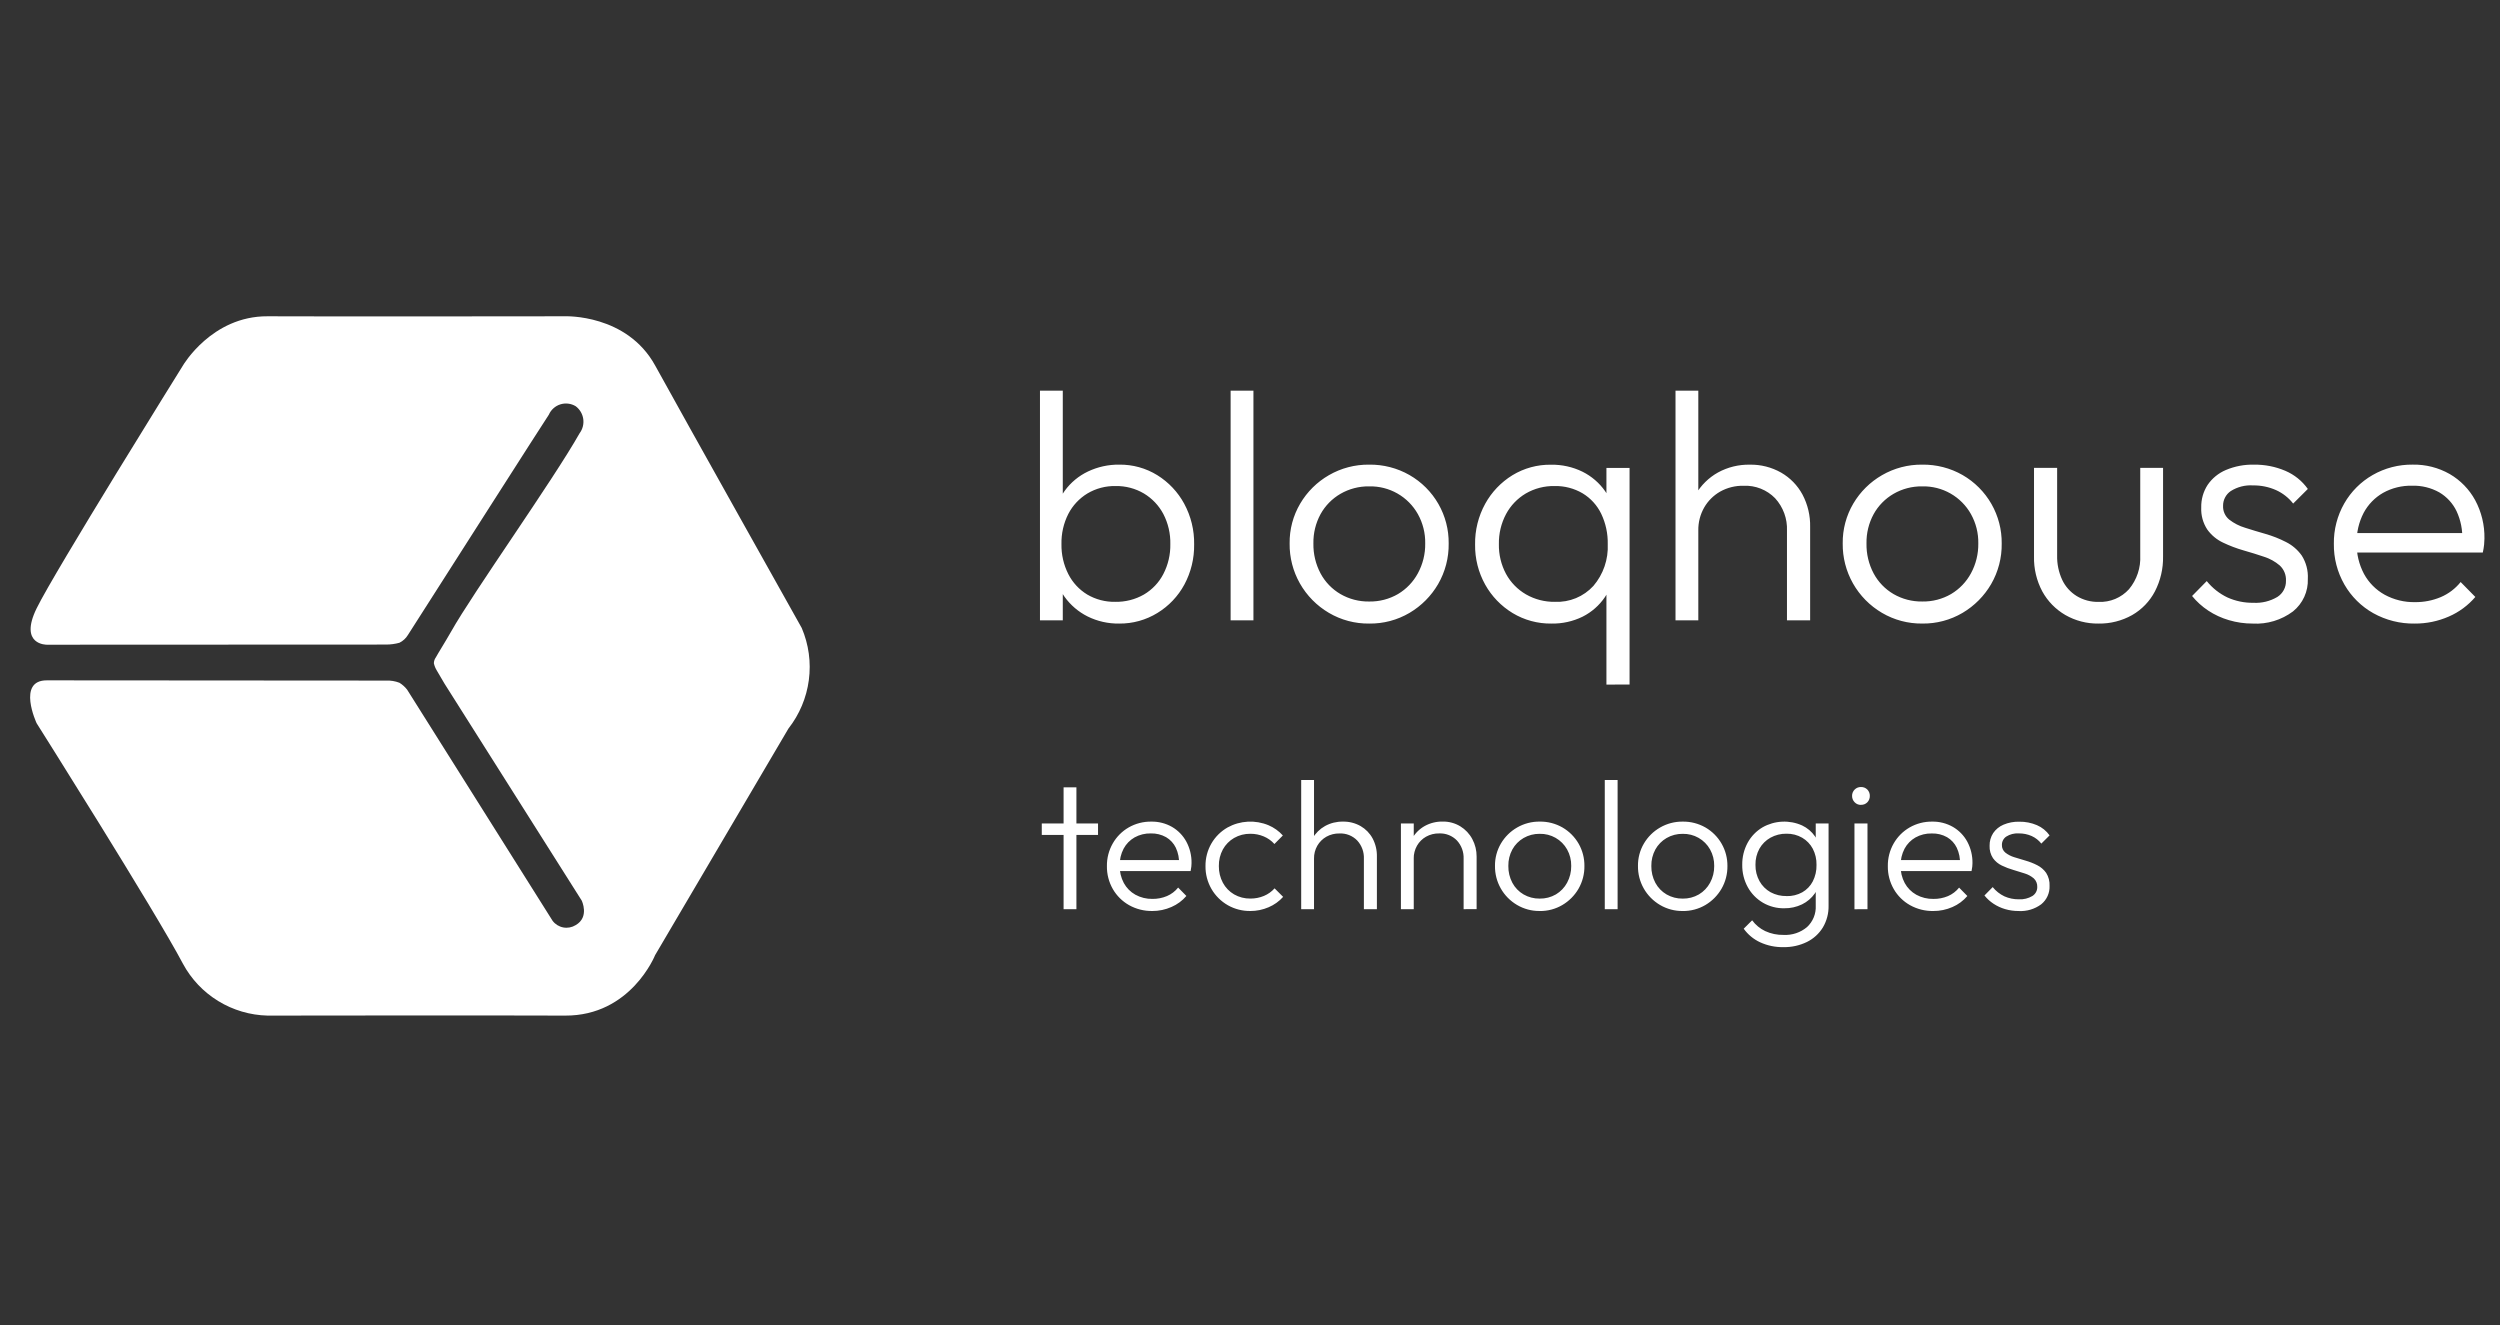 <svg width="166" height="88" viewBox="0 0 166 88" fill="none" xmlns="http://www.w3.org/2000/svg">
<rect x="0" y="0" width="166" height="88" fill="#333333" stroke="none"/>
<g opacity="0.999">
<path d="M52.351 48.379L43.5 63.419C43.5 63.419 41.892 67.46 37.522 67.436C33.152 67.413 17.768 67.436 17.768 67.436C16.608 67.408 15.477 67.074 14.49 66.469C13.502 65.864 12.694 65.009 12.147 63.992C10.292 60.474 2.431 48.021 2.431 48.021C2.431 48.021 1.1 45.162 3.117 45.175C3.907 45.179 25.637 45.191 25.637 45.191C25.94 45.177 26.242 45.226 26.524 45.336C26.719 45.457 26.891 45.611 27.032 45.791L36.694 61.144C36.867 61.373 37.12 61.53 37.404 61.583C37.687 61.635 37.98 61.58 38.224 61.428C39.158 60.895 38.626 59.799 38.626 59.799L29.519 45.4C29.493 45.355 29.005 44.525 29.005 44.525C28.913 44.375 28.846 44.212 28.809 44.04C28.812 43.897 28.859 43.759 28.944 43.644C29.119 43.321 29.529 42.682 29.958 41.93C31.396 39.369 36.685 31.949 38.484 28.771C38.688 28.499 38.776 28.157 38.728 27.82C38.68 27.483 38.499 27.178 38.227 26.974C38.075 26.881 37.906 26.823 37.73 26.802C37.554 26.78 37.376 26.797 37.207 26.85C37.038 26.903 36.882 26.992 36.751 27.11C36.619 27.228 36.514 27.373 36.444 27.535C36.29 27.744 28.969 39.211 27.087 42.161C26.953 42.384 26.757 42.564 26.523 42.679C26.235 42.759 25.936 42.799 25.637 42.799L3.116 42.809C3.116 42.809 1.236 42.847 2.43 40.398C3.624 37.948 12.147 24.27 12.147 24.27C12.147 24.27 14.058 20.98 17.768 21.001C21.479 21.022 37.523 21.001 37.523 21.001C37.523 21.001 41.616 20.84 43.502 24.27C45.388 27.701 53.235 41.698 53.235 41.698C53.7 42.789 53.863 43.984 53.707 45.158C53.552 46.333 53.084 47.444 52.351 48.379Z" fill="white"/>
<path d="M74.312 41.405C73.585 41.416 72.865 41.254 72.214 40.931C71.607 40.627 71.083 40.179 70.688 39.629C70.285 39.059 70.035 38.395 69.963 37.702V34.536C70.033 33.833 70.287 33.161 70.699 32.586C71.099 32.036 71.631 31.596 72.247 31.304C72.892 30.999 73.599 30.844 74.313 30.852C75.207 30.84 76.085 31.082 76.845 31.552C77.596 32.018 78.211 32.671 78.631 33.446C79.08 34.276 79.307 35.207 79.291 36.149C79.305 37.078 79.082 37.996 78.642 38.816C78.224 39.59 77.607 40.24 76.855 40.7C76.092 41.17 75.21 41.415 74.312 41.405ZM74.052 39.962C74.719 39.975 75.378 39.808 75.956 39.477C76.505 39.154 76.951 38.684 77.244 38.12C77.563 37.505 77.723 36.82 77.71 36.127C77.725 35.432 77.565 34.743 77.244 34.125C76.947 33.565 76.502 33.096 75.957 32.768C75.387 32.432 74.735 32.261 74.073 32.273C73.415 32.26 72.767 32.432 72.202 32.768C71.663 33.096 71.225 33.566 70.936 34.125C70.622 34.745 70.466 35.433 70.481 36.127C70.468 36.818 70.624 37.502 70.936 38.119C71.219 38.679 71.654 39.149 72.191 39.476C72.754 39.807 73.399 39.975 74.052 39.962ZM69.054 41.189V25.942H70.569V33.547L70.266 35.981L70.569 38.476V41.19L69.054 41.189ZM81.713 41.189V25.942H83.228V41.189H81.713ZM90.911 41.405C89.971 41.416 89.047 41.17 88.239 40.694C87.435 40.222 86.77 39.547 86.312 38.738C85.854 37.929 85.619 37.014 85.631 36.085C85.619 35.155 85.862 34.239 86.335 33.437C86.795 32.655 87.451 32.006 88.239 31.552C89.049 31.083 89.973 30.841 90.911 30.852C91.85 30.839 92.775 31.077 93.59 31.542C94.39 32.001 95.053 32.664 95.51 33.462C95.967 34.26 96.203 35.166 96.192 36.084C96.207 37.032 95.964 37.967 95.489 38.788C95.031 39.574 94.379 40.23 93.595 40.694C92.783 41.173 91.854 41.419 90.911 41.405ZM90.911 39.941C91.583 39.953 92.246 39.782 92.826 39.445C93.384 39.113 93.84 38.637 94.147 38.067C94.477 37.459 94.645 36.777 94.634 36.086C94.647 35.405 94.479 34.733 94.147 34.137C93.828 33.566 93.357 33.092 92.787 32.767C92.217 32.443 91.568 32.279 90.911 32.295C90.243 32.285 89.585 32.456 89.007 32.79C88.452 33.112 87.996 33.577 87.686 34.136C87.361 34.734 87.197 35.406 87.21 36.085C87.197 36.779 87.361 37.464 87.686 38.077C87.991 38.646 88.448 39.12 89.007 39.446C89.585 39.78 90.243 39.951 90.911 39.941ZM103.009 41.405C102.102 41.417 101.209 41.174 100.434 40.705C99.675 40.243 99.049 39.594 98.617 38.82C98.163 38.005 97.932 37.085 97.946 36.153C97.931 35.21 98.162 34.279 98.617 33.451C99.044 32.675 99.666 32.022 100.423 31.556C101.193 31.086 102.083 30.843 102.987 30.857C103.71 30.844 104.426 31.003 105.075 31.32C105.677 31.619 106.194 32.063 106.579 32.612C106.975 33.184 107.214 33.848 107.272 34.54V37.706C107.199 38.399 106.958 39.065 106.569 39.645C106.194 40.198 105.684 40.646 105.086 40.947C104.44 41.263 103.727 41.42 103.008 41.405L103.009 41.405ZM103.247 39.962C103.724 39.983 104.201 39.899 104.642 39.717C105.083 39.534 105.479 39.258 105.801 38.906C106.461 38.134 106.801 37.141 106.754 36.127C106.768 35.432 106.62 34.743 106.321 34.115C106.05 33.553 105.622 33.082 105.087 32.758C104.525 32.427 103.88 32.259 103.226 32.273C102.554 32.26 101.892 32.431 101.311 32.768C100.757 33.097 100.304 33.569 100.001 34.136C99.676 34.749 99.513 35.434 99.526 36.127C99.512 36.818 99.675 37.5 100.001 38.109C100.309 38.673 100.766 39.142 101.322 39.465C101.907 39.801 102.572 39.973 103.247 39.962ZM106.667 45.456V38.588L106.969 36.111L106.667 33.656V31.071H108.203V45.454L106.667 45.456ZM118.655 41.189V35.244C118.689 34.447 118.405 33.669 117.865 33.08C117.595 32.804 117.27 32.587 116.91 32.445C116.55 32.303 116.163 32.238 115.776 32.255C115.231 32.243 114.693 32.377 114.218 32.642C113.777 32.895 113.411 33.259 113.158 33.698C112.893 34.163 112.758 34.691 112.768 35.227L112.075 34.839C112.063 34.135 112.242 33.44 112.595 32.829C112.947 32.219 113.46 31.715 114.078 31.371C114.724 31.018 115.452 30.84 116.189 30.854C116.917 30.84 117.634 31.023 118.267 31.381C118.866 31.726 119.357 32.23 119.684 32.836C120.035 33.499 120.21 34.24 120.193 34.99V41.192L118.655 41.189ZM111.254 41.189V25.942H112.768V41.189L111.254 41.189ZM127.636 41.404C126.696 41.415 125.772 41.169 124.963 40.693C124.159 40.221 123.495 39.547 123.037 38.738C122.579 37.928 122.344 37.013 122.356 36.084C122.344 35.155 122.587 34.239 123.059 33.437C123.52 32.655 124.176 32.006 124.964 31.552C125.775 31.083 126.698 30.841 127.636 30.852C128.576 30.839 129.501 31.077 130.316 31.542C131.114 32.002 131.776 32.666 132.232 33.464C132.688 34.263 132.923 35.167 132.913 36.085C132.928 37.033 132.685 37.967 132.21 38.788C131.752 39.574 131.1 40.23 130.316 40.694C129.505 41.172 128.578 41.418 127.636 41.404ZM127.636 39.94C128.308 39.953 128.97 39.782 129.551 39.445C130.109 39.113 130.565 38.637 130.872 38.067C131.202 37.459 131.369 36.776 131.359 36.086C131.372 35.404 131.204 34.732 130.871 34.136C130.552 33.565 130.081 33.092 129.511 32.767C128.941 32.443 128.292 32.279 127.636 32.295C126.967 32.285 126.309 32.456 125.732 32.79C125.177 33.112 124.72 33.577 124.411 34.136C124.086 34.734 123.922 35.406 123.935 36.085C123.922 36.779 124.085 37.464 124.411 38.077C124.715 38.646 125.173 39.12 125.732 39.446C126.309 39.78 126.968 39.95 127.636 39.94ZM139.343 41.405C138.569 41.417 137.806 41.22 137.136 40.835C136.494 40.462 135.967 39.922 135.61 39.273C135.229 38.558 135.039 37.757 135.058 36.948V31.068H136.594V36.886C136.581 37.443 136.696 37.995 136.93 38.502C137.139 38.946 137.474 39.32 137.893 39.578C138.329 39.842 138.832 39.977 139.343 39.966C139.722 39.983 140.1 39.916 140.45 39.77C140.799 39.624 141.112 39.403 141.366 39.122C141.887 38.495 142.153 37.696 142.112 36.883V31.065H143.627V36.944C143.643 37.752 143.457 38.551 143.086 39.27C142.742 39.928 142.217 40.473 141.571 40.843C140.892 41.224 140.123 41.418 139.343 41.405ZM149.579 41.405C149.044 41.407 148.511 41.33 147.999 41.178C147.512 41.036 147.048 40.822 146.625 40.543C146.22 40.276 145.859 39.949 145.554 39.574L146.528 38.583C146.898 39.044 147.367 39.416 147.902 39.671C148.443 39.914 149.031 40.035 149.624 40.026C150.181 40.057 150.735 39.922 151.215 39.638C151.396 39.524 151.544 39.364 151.644 39.175C151.745 38.987 151.794 38.775 151.788 38.561C151.797 38.373 151.766 38.185 151.695 38.01C151.624 37.835 151.515 37.678 151.377 37.549C151.07 37.286 150.712 37.088 150.326 36.967C149.901 36.823 149.45 36.683 148.973 36.547C148.505 36.413 148.049 36.24 147.61 36.03C147.192 35.834 146.832 35.534 146.563 35.16C146.278 34.725 146.138 34.213 146.162 33.696C146.15 33.166 146.297 32.645 146.585 32.199C146.885 31.76 147.306 31.416 147.797 31.208C148.388 30.959 149.026 30.837 149.668 30.853C150.382 30.843 151.09 30.982 151.746 31.262C152.347 31.518 152.864 31.936 153.24 32.467L152.266 33.437C151.966 33.051 151.575 32.745 151.129 32.543C150.649 32.33 150.129 32.224 149.603 32.231C149.081 32.197 148.562 32.329 148.121 32.608C147.961 32.717 147.831 32.864 147.743 33.035C147.654 33.206 147.609 33.396 147.612 33.588C147.604 33.762 147.637 33.935 147.709 34.094C147.78 34.254 147.888 34.394 148.023 34.504C148.337 34.747 148.693 34.929 149.074 35.042C149.499 35.179 149.95 35.315 150.426 35.451C150.897 35.586 151.354 35.766 151.79 35.99C152.209 36.2 152.57 36.511 152.84 36.894C153.129 37.354 153.269 37.892 153.24 38.434C153.256 38.846 153.175 39.256 153.004 39.632C152.833 40.007 152.577 40.338 152.255 40.598C151.487 41.172 150.54 41.459 149.581 41.406L149.579 41.405ZM160.334 41.405C159.373 41.421 158.425 41.183 157.586 40.715C156.788 40.266 156.127 39.611 155.672 38.82C155.197 37.995 154.954 37.057 154.968 36.106C154.955 35.167 155.194 34.242 155.661 33.425C156.109 32.642 156.759 31.991 157.544 31.541C158.353 31.077 159.273 30.839 160.206 30.851C161.066 30.835 161.915 31.051 162.662 31.476C163.373 31.89 163.957 32.49 164.35 33.21C164.772 33.994 164.984 34.873 164.967 35.762C164.967 35.877 164.959 36.01 164.945 36.16C164.926 36.338 164.897 36.514 164.858 36.688H156.05V35.395H164.035L163.494 35.869C163.526 35.206 163.396 34.545 163.116 33.942C162.866 33.422 162.467 32.987 161.969 32.693C161.418 32.385 160.794 32.233 160.162 32.251C159.489 32.236 158.825 32.399 158.237 32.725C157.691 33.038 157.245 33.497 156.949 34.049C156.626 34.671 156.465 35.363 156.483 36.063C156.468 36.775 156.636 37.479 156.97 38.109C157.285 38.687 157.758 39.165 158.334 39.486C158.953 39.825 159.651 39.996 160.357 39.982C160.944 39.989 161.526 39.875 162.066 39.648C162.583 39.428 163.037 39.084 163.387 38.647L164.362 39.638C163.882 40.2 163.278 40.646 162.598 40.94C161.885 41.252 161.113 41.411 160.334 41.405Z" fill="white"/>
<path d="M70.622 60.37V52.278H71.474V60.37H70.622ZM69.174 55.439V54.676H72.909V55.439L69.174 55.439ZM76.514 60.49C75.975 60.499 75.442 60.365 74.972 60.103C74.523 59.85 74.151 59.482 73.894 59.037C73.627 58.572 73.491 58.045 73.499 57.51C73.491 56.982 73.626 56.462 73.888 56.003C74.14 55.562 74.504 55.196 74.944 54.942C75.399 54.682 75.916 54.548 76.441 54.555C76.925 54.546 77.402 54.667 77.822 54.906C78.222 55.139 78.55 55.476 78.771 55.881C79.008 56.322 79.128 56.816 79.118 57.316C79.118 57.381 79.114 57.456 79.105 57.54C79.095 57.64 79.079 57.739 79.057 57.837H74.104V57.11H78.593L78.289 57.376C78.306 57.003 78.233 56.631 78.076 56.292C77.935 55.999 77.711 55.755 77.43 55.589C77.121 55.416 76.771 55.33 76.417 55.339C76.038 55.33 75.664 55.422 75.333 55.606C75.026 55.782 74.775 56.04 74.609 56.35C74.427 56.699 74.337 57.089 74.347 57.481C74.339 57.883 74.433 58.279 74.622 58.633C74.799 58.959 75.064 59.227 75.388 59.408C75.736 59.599 76.128 59.695 76.525 59.687C76.855 59.691 77.182 59.627 77.486 59.499C77.777 59.375 78.032 59.181 78.228 58.934L78.776 59.492C78.506 59.808 78.167 60.059 77.784 60.224C77.384 60.401 76.951 60.492 76.514 60.491L76.514 60.49ZM83.027 60.49C82.503 60.498 81.987 60.367 81.532 60.109C81.078 59.851 80.701 59.477 80.44 59.025C80.175 58.564 80.038 58.041 80.045 57.511C80.038 56.982 80.174 56.461 80.44 56.003C80.697 55.561 81.067 55.196 81.511 54.943C81.924 54.715 82.384 54.584 82.855 54.559C83.326 54.534 83.797 54.615 84.232 54.797C84.594 54.951 84.918 55.183 85.181 55.476L84.621 56.042C84.426 55.824 84.184 55.652 83.914 55.539C83.633 55.421 83.331 55.361 83.026 55.363C82.646 55.357 82.271 55.453 81.942 55.642C81.631 55.823 81.374 56.085 81.2 56.399C81.016 56.74 80.924 57.122 80.932 57.508C80.926 57.894 81.018 58.276 81.2 58.617C81.372 58.936 81.629 59.203 81.942 59.386C82.271 59.575 82.646 59.671 83.026 59.665C83.335 59.667 83.641 59.608 83.926 59.489C84.196 59.376 84.438 59.204 84.633 58.986L85.2 59.552C84.933 59.851 84.602 60.087 84.232 60.243C83.851 60.407 83.441 60.491 83.026 60.491L83.027 60.49ZM90.562 60.369V57.026C90.582 56.577 90.422 56.139 90.118 55.808C89.966 55.652 89.783 55.53 89.581 55.449C89.378 55.369 89.161 55.332 88.943 55.342C88.637 55.335 88.334 55.41 88.067 55.56C87.819 55.702 87.613 55.907 87.47 56.154C87.321 56.416 87.245 56.712 87.251 57.014L86.861 56.795C86.854 56.399 86.955 56.009 87.153 55.666C87.352 55.322 87.64 55.039 87.987 54.846C88.35 54.647 88.76 54.547 89.174 54.555C89.583 54.547 89.987 54.649 90.343 54.851C90.679 55.045 90.955 55.328 91.14 55.669C91.337 56.042 91.436 56.459 91.426 56.881V60.37L90.562 60.369ZM86.399 60.369V51.793H87.251V60.37L86.399 60.369ZM97.184 60.369V57.026C97.203 56.577 97.044 56.139 96.74 55.808C96.588 55.651 96.405 55.529 96.202 55.448C95.999 55.367 95.782 55.33 95.564 55.339C95.257 55.333 94.955 55.408 94.688 55.557C94.439 55.699 94.233 55.904 94.091 56.151C93.942 56.413 93.866 56.71 93.871 57.011L93.482 56.793C93.475 56.397 93.576 56.006 93.774 55.663C93.972 55.32 94.26 55.036 94.608 54.843C94.971 54.645 95.38 54.544 95.795 54.552C96.207 54.545 96.612 54.654 96.963 54.867C97.301 55.074 97.576 55.366 97.761 55.715C97.952 56.073 98.051 56.472 98.047 56.878V60.367L97.184 60.369ZM93.021 60.369V54.676H93.873V60.37L93.021 60.369ZM102.235 60.49C101.707 60.496 101.188 60.358 100.733 60.09C100.281 59.825 99.907 59.446 99.65 58.991C99.392 58.535 99.26 58.021 99.267 57.498C99.26 56.975 99.397 56.46 99.662 56.008C99.921 55.569 100.29 55.203 100.733 54.948C101.189 54.684 101.709 54.548 102.236 54.554C102.765 54.546 103.287 54.68 103.746 54.942C104.195 55.202 104.566 55.575 104.823 56.024C105.079 56.473 105.211 56.982 105.205 57.498C105.214 58.031 105.077 58.557 104.81 59.019C104.552 59.461 104.186 59.83 103.744 60.091C103.288 60.361 102.766 60.499 102.235 60.492L102.235 60.49ZM102.235 59.667C102.613 59.674 102.986 59.578 103.313 59.388C103.626 59.201 103.883 58.934 104.055 58.613C104.24 58.271 104.334 57.888 104.329 57.499C104.336 57.116 104.242 56.737 104.055 56.402C103.875 56.081 103.611 55.815 103.29 55.632C102.969 55.45 102.605 55.358 102.235 55.366C101.859 55.361 101.489 55.457 101.164 55.645C100.853 55.826 100.596 56.088 100.422 56.402C100.239 56.739 100.147 57.117 100.154 57.499C100.147 57.889 100.239 58.275 100.422 58.62C100.593 58.939 100.85 59.206 101.164 59.389C101.489 59.577 101.86 59.673 102.235 59.667ZM106.557 60.37V51.793H107.409V60.37H106.557ZM111.73 60.491C111.202 60.497 110.682 60.359 110.227 60.091C109.775 59.826 109.401 59.446 109.143 58.991C108.886 58.536 108.754 58.021 108.761 57.499C108.754 56.976 108.89 56.461 109.156 56.009C109.415 55.569 109.784 55.204 110.227 54.949C110.683 54.685 111.203 54.549 111.73 54.555C112.259 54.547 112.781 54.681 113.24 54.943C113.689 55.202 114.061 55.576 114.317 56.025C114.574 56.474 114.706 56.983 114.701 57.499C114.709 58.032 114.573 58.557 114.305 59.02C114.048 59.461 113.681 59.831 113.24 60.092C112.783 60.361 112.261 60.499 111.73 60.492L111.73 60.491ZM111.73 59.668C112.108 59.675 112.481 59.578 112.807 59.389C113.121 59.202 113.377 58.934 113.549 58.614C113.735 58.272 113.829 57.888 113.823 57.5C113.83 57.116 113.736 56.738 113.549 56.403C113.37 56.082 113.105 55.816 112.785 55.633C112.464 55.45 112.1 55.359 111.73 55.367C111.355 55.362 110.984 55.458 110.659 55.646C110.348 55.827 110.091 56.089 109.917 56.403C109.734 56.74 109.642 57.117 109.649 57.5C109.642 57.89 109.734 58.276 109.917 58.621C110.089 58.94 110.345 59.207 110.659 59.39C110.984 59.577 111.354 59.674 111.73 59.668ZM118.413 62.89C117.88 62.899 117.353 62.789 116.87 62.567C116.435 62.365 116.06 62.055 115.782 61.666L116.342 61.108C116.567 61.413 116.863 61.659 117.206 61.823C117.591 62.001 118.011 62.088 118.435 62.078C119 62.107 119.555 61.92 119.987 61.557C120.181 61.377 120.333 61.156 120.433 60.911C120.533 60.667 120.578 60.403 120.565 60.139V58.722L120.736 57.43L120.565 56.146V54.676H121.417V60.141C121.428 60.647 121.297 61.146 121.039 61.582C120.786 61.995 120.42 62.329 119.984 62.545C119.495 62.783 118.957 62.901 118.413 62.89H118.413ZM118.474 60.31C117.979 60.318 117.492 60.191 117.065 59.944C116.639 59.696 116.288 59.337 116.051 58.905C115.803 58.452 115.677 57.943 115.685 57.427C115.677 56.914 115.801 56.407 116.045 55.956C116.277 55.532 116.62 55.178 117.038 54.932C117.434 54.708 117.879 54.58 118.335 54.559C118.791 54.537 119.245 54.623 119.661 54.81C120.004 54.971 120.298 55.22 120.513 55.531C120.734 55.858 120.87 56.235 120.908 56.627V58.238C120.868 58.628 120.73 59.001 120.506 59.323C120.289 59.633 119.996 59.883 119.655 60.05C119.287 60.227 118.883 60.316 118.475 60.309L118.474 60.31ZM118.632 59.502C118.995 59.511 119.355 59.423 119.673 59.248C119.969 59.078 120.21 58.828 120.367 58.527C120.54 58.188 120.626 57.811 120.616 57.43C120.625 57.056 120.54 56.686 120.367 56.353C120.206 56.051 119.963 55.799 119.667 55.626C119.35 55.443 118.988 55.351 118.622 55.358C118.249 55.352 117.881 55.444 117.555 55.625C117.249 55.797 116.997 56.048 116.825 56.353C116.645 56.683 116.554 57.055 116.563 57.431C116.557 57.807 116.649 58.179 116.831 58.509C117.002 58.816 117.255 59.069 117.562 59.242C117.89 59.419 118.26 59.507 118.633 59.498L118.632 59.502ZM123.136 60.374V54.676H124.001V60.37L123.136 60.374ZM123.562 53.445C123.485 53.446 123.408 53.431 123.337 53.401C123.265 53.371 123.201 53.326 123.148 53.27C123.093 53.215 123.05 53.15 123.021 53.078C122.992 53.006 122.977 52.929 122.978 52.852C122.976 52.773 122.99 52.695 123.019 52.622C123.048 52.549 123.092 52.483 123.148 52.428C123.202 52.373 123.266 52.33 123.338 52.3C123.409 52.271 123.485 52.257 123.562 52.258C123.642 52.255 123.722 52.268 123.796 52.297C123.871 52.327 123.938 52.371 123.994 52.428C124.048 52.484 124.09 52.551 124.118 52.624C124.146 52.697 124.159 52.774 124.156 52.852C124.159 53.007 124.101 53.157 123.994 53.27C123.939 53.327 123.871 53.372 123.797 53.402C123.722 53.431 123.642 53.445 123.562 53.441V53.445ZM128.368 60.491C127.828 60.5 127.296 60.366 126.825 60.103C126.376 59.851 126.004 59.483 125.747 59.038C125.48 58.573 125.344 58.046 125.352 57.511C125.344 56.983 125.479 56.462 125.741 56.003C125.993 55.563 126.357 55.197 126.798 54.943C127.253 54.682 127.77 54.548 128.295 54.555C128.778 54.546 129.255 54.668 129.675 54.907C130.075 55.139 130.404 55.477 130.625 55.882C130.862 56.323 130.981 56.817 130.972 57.317C130.972 57.382 130.967 57.456 130.959 57.541C130.949 57.641 130.932 57.74 130.911 57.837H125.957V57.11H130.449L130.144 57.377C130.162 57.004 130.089 56.632 129.931 56.293C129.791 56 129.566 55.755 129.286 55.59C128.976 55.416 128.624 55.331 128.269 55.342C127.891 55.333 127.517 55.425 127.187 55.608C126.88 55.784 126.629 56.042 126.462 56.353C126.281 56.702 126.191 57.091 126.201 57.484C126.192 57.885 126.286 58.281 126.474 58.635C126.651 58.96 126.917 59.228 127.241 59.41C127.589 59.6 127.981 59.696 128.378 59.688C128.709 59.693 129.037 59.63 129.342 59.503C129.633 59.379 129.888 59.184 130.084 58.938L130.633 59.495C130.362 59.812 130.023 60.063 129.64 60.228C129.239 60.404 128.806 60.494 128.368 60.491ZM134.028 60.491C133.727 60.492 133.428 60.45 133.14 60.365C132.866 60.285 132.605 60.164 132.367 60.007C132.14 59.857 131.938 59.672 131.767 59.46L132.315 58.903C132.523 59.162 132.787 59.371 133.088 59.515C133.392 59.651 133.722 59.719 134.056 59.714C134.369 59.731 134.68 59.655 134.949 59.496C135.051 59.432 135.135 59.342 135.192 59.236C135.249 59.129 135.277 59.01 135.274 58.89C135.279 58.785 135.26 58.679 135.22 58.582C135.181 58.484 135.12 58.396 135.042 58.324C134.869 58.178 134.669 58.068 134.452 58.001C134.213 57.92 133.959 57.842 133.691 57.765C133.428 57.69 133.171 57.593 132.925 57.474C132.689 57.363 132.486 57.194 132.334 56.983C132.174 56.739 132.096 56.451 132.109 56.16C132.102 55.862 132.185 55.568 132.347 55.318C132.515 55.071 132.752 54.877 133.029 54.76C133.362 54.619 133.722 54.551 134.084 54.561C134.486 54.555 134.884 54.634 135.253 54.791C135.59 54.936 135.881 55.171 136.092 55.47L135.544 56.015C135.376 55.799 135.156 55.627 134.905 55.513C134.636 55.394 134.343 55.334 134.047 55.338C133.754 55.318 133.461 55.393 133.213 55.55C133.123 55.611 133.05 55.693 133 55.79C132.95 55.886 132.925 55.993 132.927 56.101C132.922 56.199 132.941 56.296 132.981 56.386C133.021 56.475 133.082 56.554 133.158 56.616C133.334 56.752 133.534 56.855 133.748 56.919C133.988 56.995 134.241 57.072 134.509 57.149C134.774 57.225 135.031 57.326 135.276 57.452C135.512 57.571 135.714 57.745 135.866 57.961C136.028 58.22 136.107 58.522 136.091 58.827C136.1 59.059 136.054 59.29 135.958 59.501C135.862 59.712 135.718 59.898 135.537 60.045C135.104 60.366 134.57 60.524 134.031 60.492L134.028 60.491Z" fill="white"/>
</g>
</svg>
